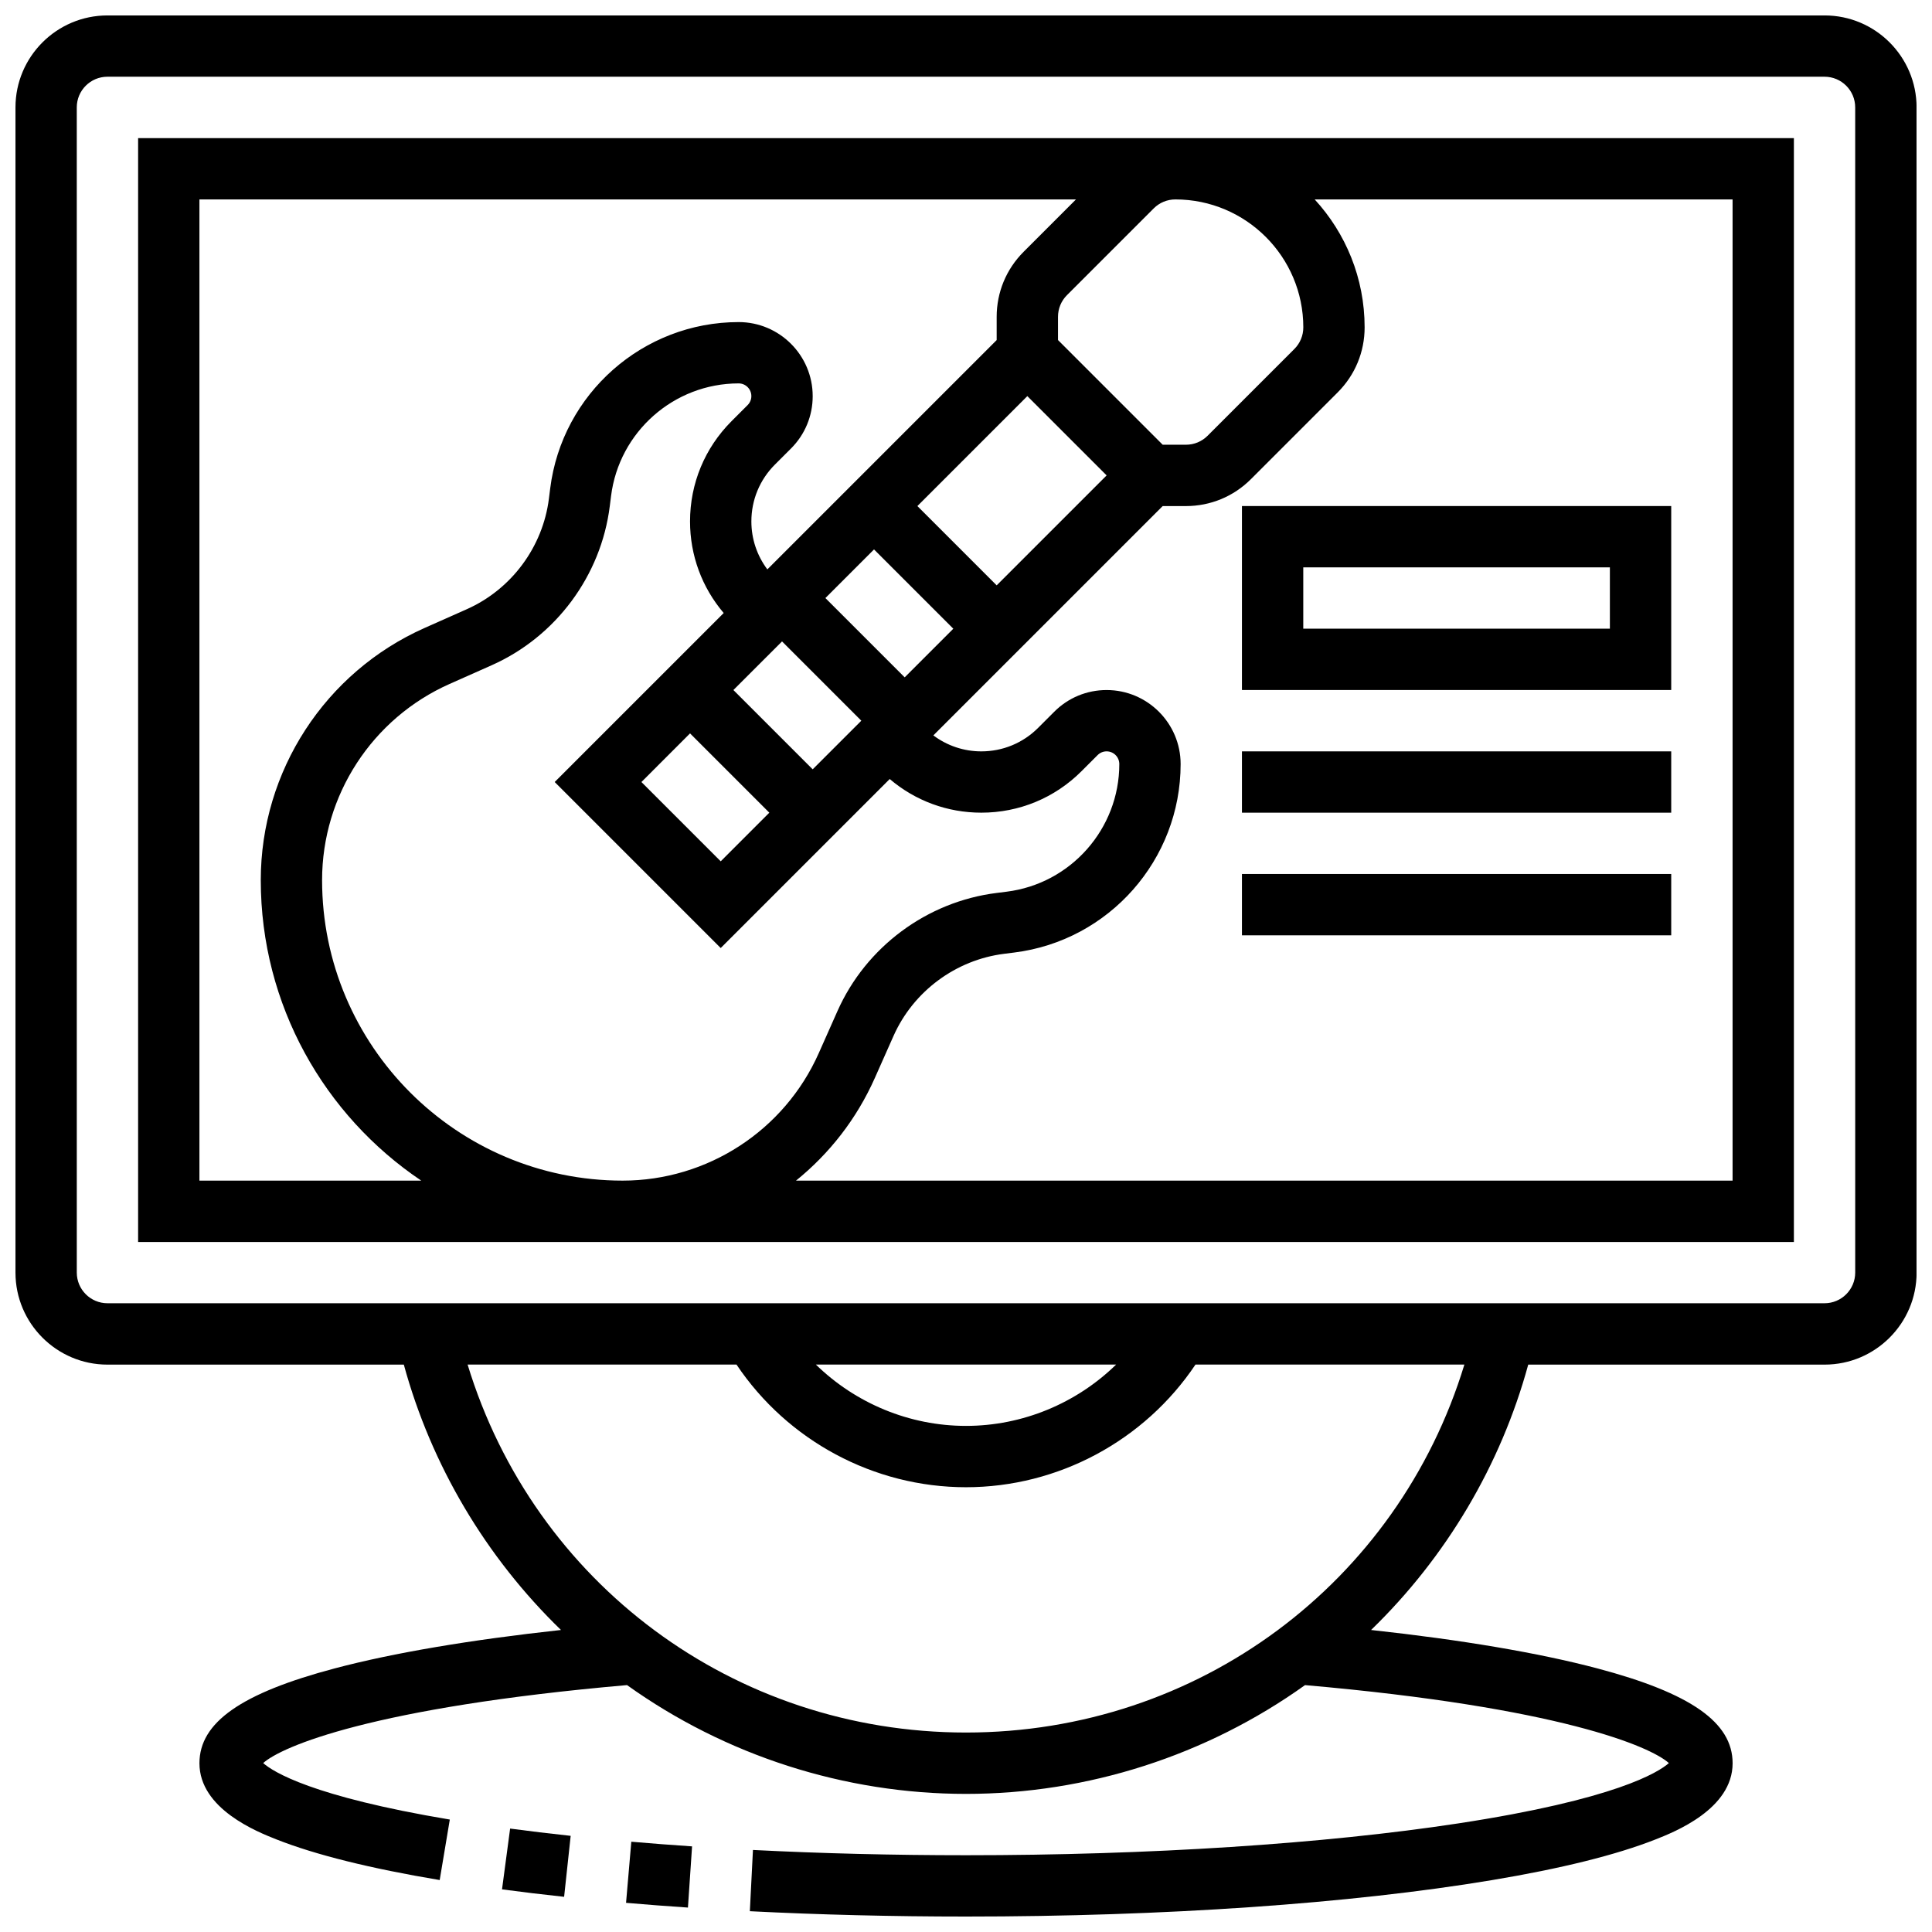 <?xml version="1.0" encoding="UTF-8"?>
<!-- Uploaded to: SVG Repo, www.svgrepo.com, Generator: SVG Repo Mixer Tools -->
<svg width="800px" height="800px" version="1.1" viewBox="144 144 512 512" xmlns="http://www.w3.org/2000/svg">
 <defs>
  <clipPath id="a">
   <path d="m148.09 148.09h503.81v503.81h-503.81z"/>
  </clipPath>
 </defs>
 <g clip-path="url(#a)">
  <path d="m627.53 148.09h-455.05c-13.445 0-24.379 10.934-24.379 24.379v308.79c0 13.441 10.934 24.379 24.379 24.379h78.539c7.269 26.641 21.758 51.051 41.645 70.324-23.969 2.609-44.445 6.07-59.918 10.168-24.82 6.574-35.891 14.328-35.891 25.145 0 12.125 15.355 18.191 20.398 20.184 10.309 4.074 24.867 7.699 43.27 10.773l2.68-16.031c-36.523-6.109-46.832-12.648-49.457-14.969 4.871-4.391 29-14.77 96.426-20.664 26.066 18.648 57.629 28.832 89.836 28.832s63.766-10.184 89.836-28.828c67.43 5.894 91.555 16.27 96.426 20.664-2.777 2.449-14.121 9.621-55.84 15.988-35.633 5.434-81.949 8.43-130.42 8.43-19.25 0-38.246-0.469-56.469-1.395l-0.824 16.23c18.492 0.938 37.77 1.414 57.293 1.414 52.527 0 101.98-3.422 139.24-9.629 18.473-3.078 33.086-6.707 43.438-10.789 5.062-1.992 20.473-8.066 20.473-20.211 0-10.816-11.07-18.57-35.891-25.145-15.473-4.098-35.949-7.559-59.918-10.168 19.887-19.273 34.379-43.684 41.645-70.324h78.543c13.441 0 24.379-10.938 24.379-24.379l-0.004-308.79c0-13.445-10.934-24.379-24.375-24.379zm-227.53 455.05c-61.512 0-114.44-39.609-132.08-97.512h71.262c13.504 20.16 36.387 32.504 60.816 32.504 24.426 0 47.309-12.344 60.816-32.504h71.262c-17.641 57.902-70.566 97.512-132.08 97.512zm-39.781-97.512h79.562c-10.508 10.254-24.77 16.25-39.781 16.25-15.016 0-29.273-5.996-39.781-16.25zm275.43-24.379c0 4.481-3.644 8.125-8.125 8.125h-455.05c-4.481 0-8.125-3.644-8.125-8.125l-0.004-308.79c0-4.481 3.644-8.125 8.125-8.125h455.05c4.481 0 8.125 3.644 8.125 8.125z"/>
 </g>
 <path d="m180.6 180.6v292.54h438.8v-292.54zm308.79 50.148c0 2.172-0.844 4.211-2.379 5.746l-22.984 22.984c-1.535 1.535-3.578 2.379-5.746 2.379h-6.156l-27.742-27.742v-6.156c0-2.172 0.844-4.211 2.379-5.746l22.984-22.984c1.535-1.535 3.578-2.379 5.746-2.379 18.691 0 33.898 15.207 33.898 33.898zm-180.39 226.13c-43.914 0-79.645-35.727-79.645-79.641 0-22.457 13.258-42.859 33.781-51.98l11.172-4.965c16.992-7.555 28.984-23.707 31.289-42.16l0.336-2.668c2.125-17.023 16.668-29.859 33.82-29.859 1.855 0 3.363 1.508 3.363 3.363 0 0.898-0.352 1.742-0.984 2.379l-4.266 4.266c-7.094 7.098-11 16.527-11 26.559 0 8.996 3.152 17.504 8.918 24.285l-44.785 44.785 43.996 43.996 44.789-44.789c6.773 5.769 15.281 8.918 24.281 8.918 10.031 0 19.461-3.906 26.555-11l4.266-4.266c0.637-0.637 1.48-0.984 2.379-0.984 1.855 0 3.363 1.512 3.363 3.367 0 17.152-12.836 31.695-29.859 33.824l-2.668 0.336c-18.453 2.309-34.609 14.297-42.16 31.289l-4.965 11.172c-9.117 20.516-29.52 33.773-51.977 33.773zm17.867-118.52 21.012 21.012-12.883 12.887-21.012-21.012zm32.504 9.52-21.012-21.012 12.887-12.883 21.012 21.012zm24.379-24.375-21.012-21.012 12.887-12.887 21.012 21.012zm24.379-24.379-21.012-21.012 29.137-29.137 21.012 21.012zm-211.28 157.76v-260.03h232.29l-13.871 13.875c-4.606 4.606-7.141 10.727-7.141 17.238v6.156l-60.773 60.773c-2.734-3.656-4.234-8.062-4.234-12.715 0-5.691 2.215-11.039 6.238-15.062l4.266-4.266c3.707-3.703 5.746-8.633 5.746-13.871 0-10.824-8.801-19.625-19.617-19.625-25.332 0-46.805 18.957-49.949 44.094l-0.336 2.668c-1.605 12.836-9.945 24.07-21.766 29.328l-11.172 4.965c-26.379 11.727-43.426 37.957-43.426 66.832 0 33.145 16.902 62.414 42.539 79.641zm406.3 0h-248.21c8.852-7.144 16.086-16.375 20.887-27.18l4.965-11.172c5.254-11.82 16.492-20.16 29.328-21.766l2.668-0.336c25.133-3.137 44.09-24.609 44.09-49.945 0-10.816-8.801-19.617-19.617-19.617-5.238 0-10.168 2.039-13.871 5.746l-4.266 4.266c-4.023 4.027-9.375 6.242-15.062 6.242-4.648 0-9.055-1.5-12.715-4.234l60.773-60.773h6.156c6.512 0 12.633-2.535 17.238-7.141l22.984-22.984c4.606-4.606 7.141-10.727 7.141-17.238 0-13.059-5.023-24.965-13.23-33.898h110.74z"/>
 <path d="m473.13 326.86h113.76v-48.754h-113.76zm16.25-32.504h81.258v16.25h-81.258z"/>
 <path d="m473.13 343.12h113.76v16.25h-113.76z"/>
 <path d="m473.13 375.62h113.76v16.25h-113.76z"/>
 <path d="m277.04 644.7c5.258 0.703 10.797 1.367 16.457 1.977l1.738-16.16c-5.523-0.594-10.922-1.242-16.047-1.926z"/>
 <path d="m309.91 648.27c5.324 0.461 10.844 0.883 16.402 1.254l1.094-16.215c-5.461-0.367-10.875-0.781-16.102-1.234z"/>
</svg>